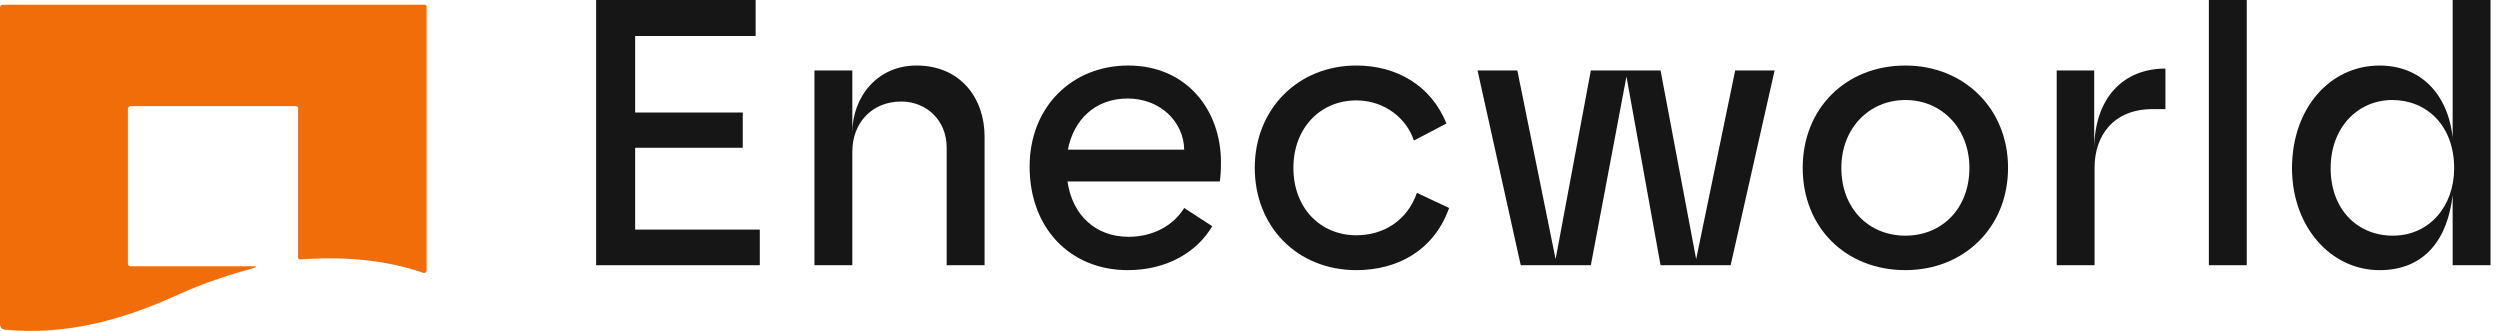 <svg width="136" height="18" viewBox="0 0 136 18" fill="none" xmlns="http://www.w3.org/2000/svg">
<path d="M6.957 5.927V14.349C6.957 14.385 6.971 14.419 6.996 14.444C7.022 14.47 7.056 14.484 7.092 14.484H13.707C13.995 14.484 14.001 14.523 13.725 14.6C12.548 14.928 11.16 15.359 9.792 15.983C6.712 17.391 3.655 18.252 0.28 17.935C0.093 17.919 0 17.816 0 17.626V0.429C0 0.315 0.057 0.258 0.171 0.258H23.088C23.167 0.258 23.206 0.297 23.206 0.375V14.715C23.206 14.736 23.201 14.757 23.191 14.776C23.182 14.795 23.168 14.811 23.15 14.823C23.133 14.836 23.113 14.844 23.091 14.847C23.07 14.85 23.049 14.848 23.028 14.842C20.843 14.098 18.627 13.954 16.329 14.111C16.254 14.116 16.216 14.08 16.216 14.005V5.896C16.216 5.863 16.203 5.832 16.18 5.809C16.157 5.786 16.126 5.773 16.094 5.773H7.11C7.069 5.773 7.03 5.79 7.002 5.818C6.973 5.847 6.957 5.886 6.957 5.927Z" fill="#F16D0A"/>
<path d="M129.446 14.696C126.787 14.696 124.685 12.325 124.685 9.151C124.685 5.895 126.746 3.566 129.446 3.566C131.631 3.566 133.156 5.05 133.424 7.482V0H135.485V14.428H133.424V10.615C133.156 12.964 131.94 14.696 129.446 14.696ZM126.787 9.151C126.787 11.398 128.251 12.82 130.167 12.82C132.167 12.82 133.506 11.212 133.506 9.151C133.506 6.802 131.981 5.441 130.147 5.441C128.251 5.441 126.787 6.946 126.787 9.151Z" fill="#161616"/>
<path d="M120.162 14.428V0H122.223V14.428H120.162Z" fill="#161616"/>
<path d="M111.884 14.428V3.834H113.924V8.038C113.965 5.338 115.49 3.73 117.799 3.73V5.936H117.098C114.955 5.936 113.945 7.399 113.945 9.11V14.428H111.884Z" fill="#161616"/>
<path d="M103.653 14.695C100.417 14.695 98.067 12.387 98.067 9.13C98.067 5.894 100.417 3.565 103.653 3.565C106.827 3.565 109.238 5.894 109.238 9.13C109.238 12.387 106.827 14.695 103.653 14.695ZM100.169 9.13C100.169 11.336 101.653 12.82 103.653 12.82C105.652 12.82 107.136 11.336 107.136 9.13C107.136 7.007 105.652 5.441 103.653 5.441C101.653 5.441 100.169 7.007 100.169 9.13Z" fill="#161616"/>
<path d="M82.728 14.428L80.379 3.834H82.543L84.625 14.098L86.542 3.834H90.334L92.271 14.098L94.394 3.834H96.538L94.147 14.428H90.334L88.479 4.164L86.542 14.428H82.728Z" fill="#161616"/>
<path d="M73.782 14.695C70.567 14.695 68.259 12.325 68.259 9.13C68.259 5.936 70.608 3.565 73.782 3.565C75.967 3.565 77.843 4.637 78.688 6.719L76.915 7.646C76.544 6.492 75.369 5.462 73.782 5.462C71.804 5.462 70.361 6.987 70.361 9.13C70.361 11.356 71.865 12.799 73.782 12.799C75.225 12.799 76.544 12.037 77.08 10.491L78.832 11.315C78.007 13.624 76.029 14.695 73.782 14.695Z" fill="#161616"/>
<path d="M61.349 14.695C58.217 14.695 56.011 12.408 56.011 9.069C56.011 5.771 58.361 3.565 61.37 3.565C64.585 3.565 66.42 6.018 66.42 8.821C66.42 9.233 66.399 9.625 66.358 9.872H58.072C58.34 11.727 59.618 12.882 61.391 12.882C62.71 12.882 63.823 12.284 64.42 11.315L65.946 12.305C65.121 13.706 63.493 14.695 61.349 14.695ZM58.093 8.141H64.42C64.4 6.636 63.122 5.359 61.349 5.359C59.556 5.359 58.402 6.533 58.093 8.141Z" fill="#161616"/>
<path d="M44.306 14.427V3.833H46.367V7.214C46.367 5.297 47.707 3.565 49.851 3.565C52.303 3.565 53.561 5.4 53.561 7.42V14.427H51.499V8.017C51.499 6.554 50.407 5.523 49.026 5.523C47.439 5.523 46.367 6.678 46.367 8.244V14.427H44.306Z" fill="#161616"/>
<path d="M32.429 14.428V0H41.106V1.958H34.552V6.121H40.405V8.038H34.552V12.49H41.333V14.428H32.429Z" fill="#161616"/>
</svg>
